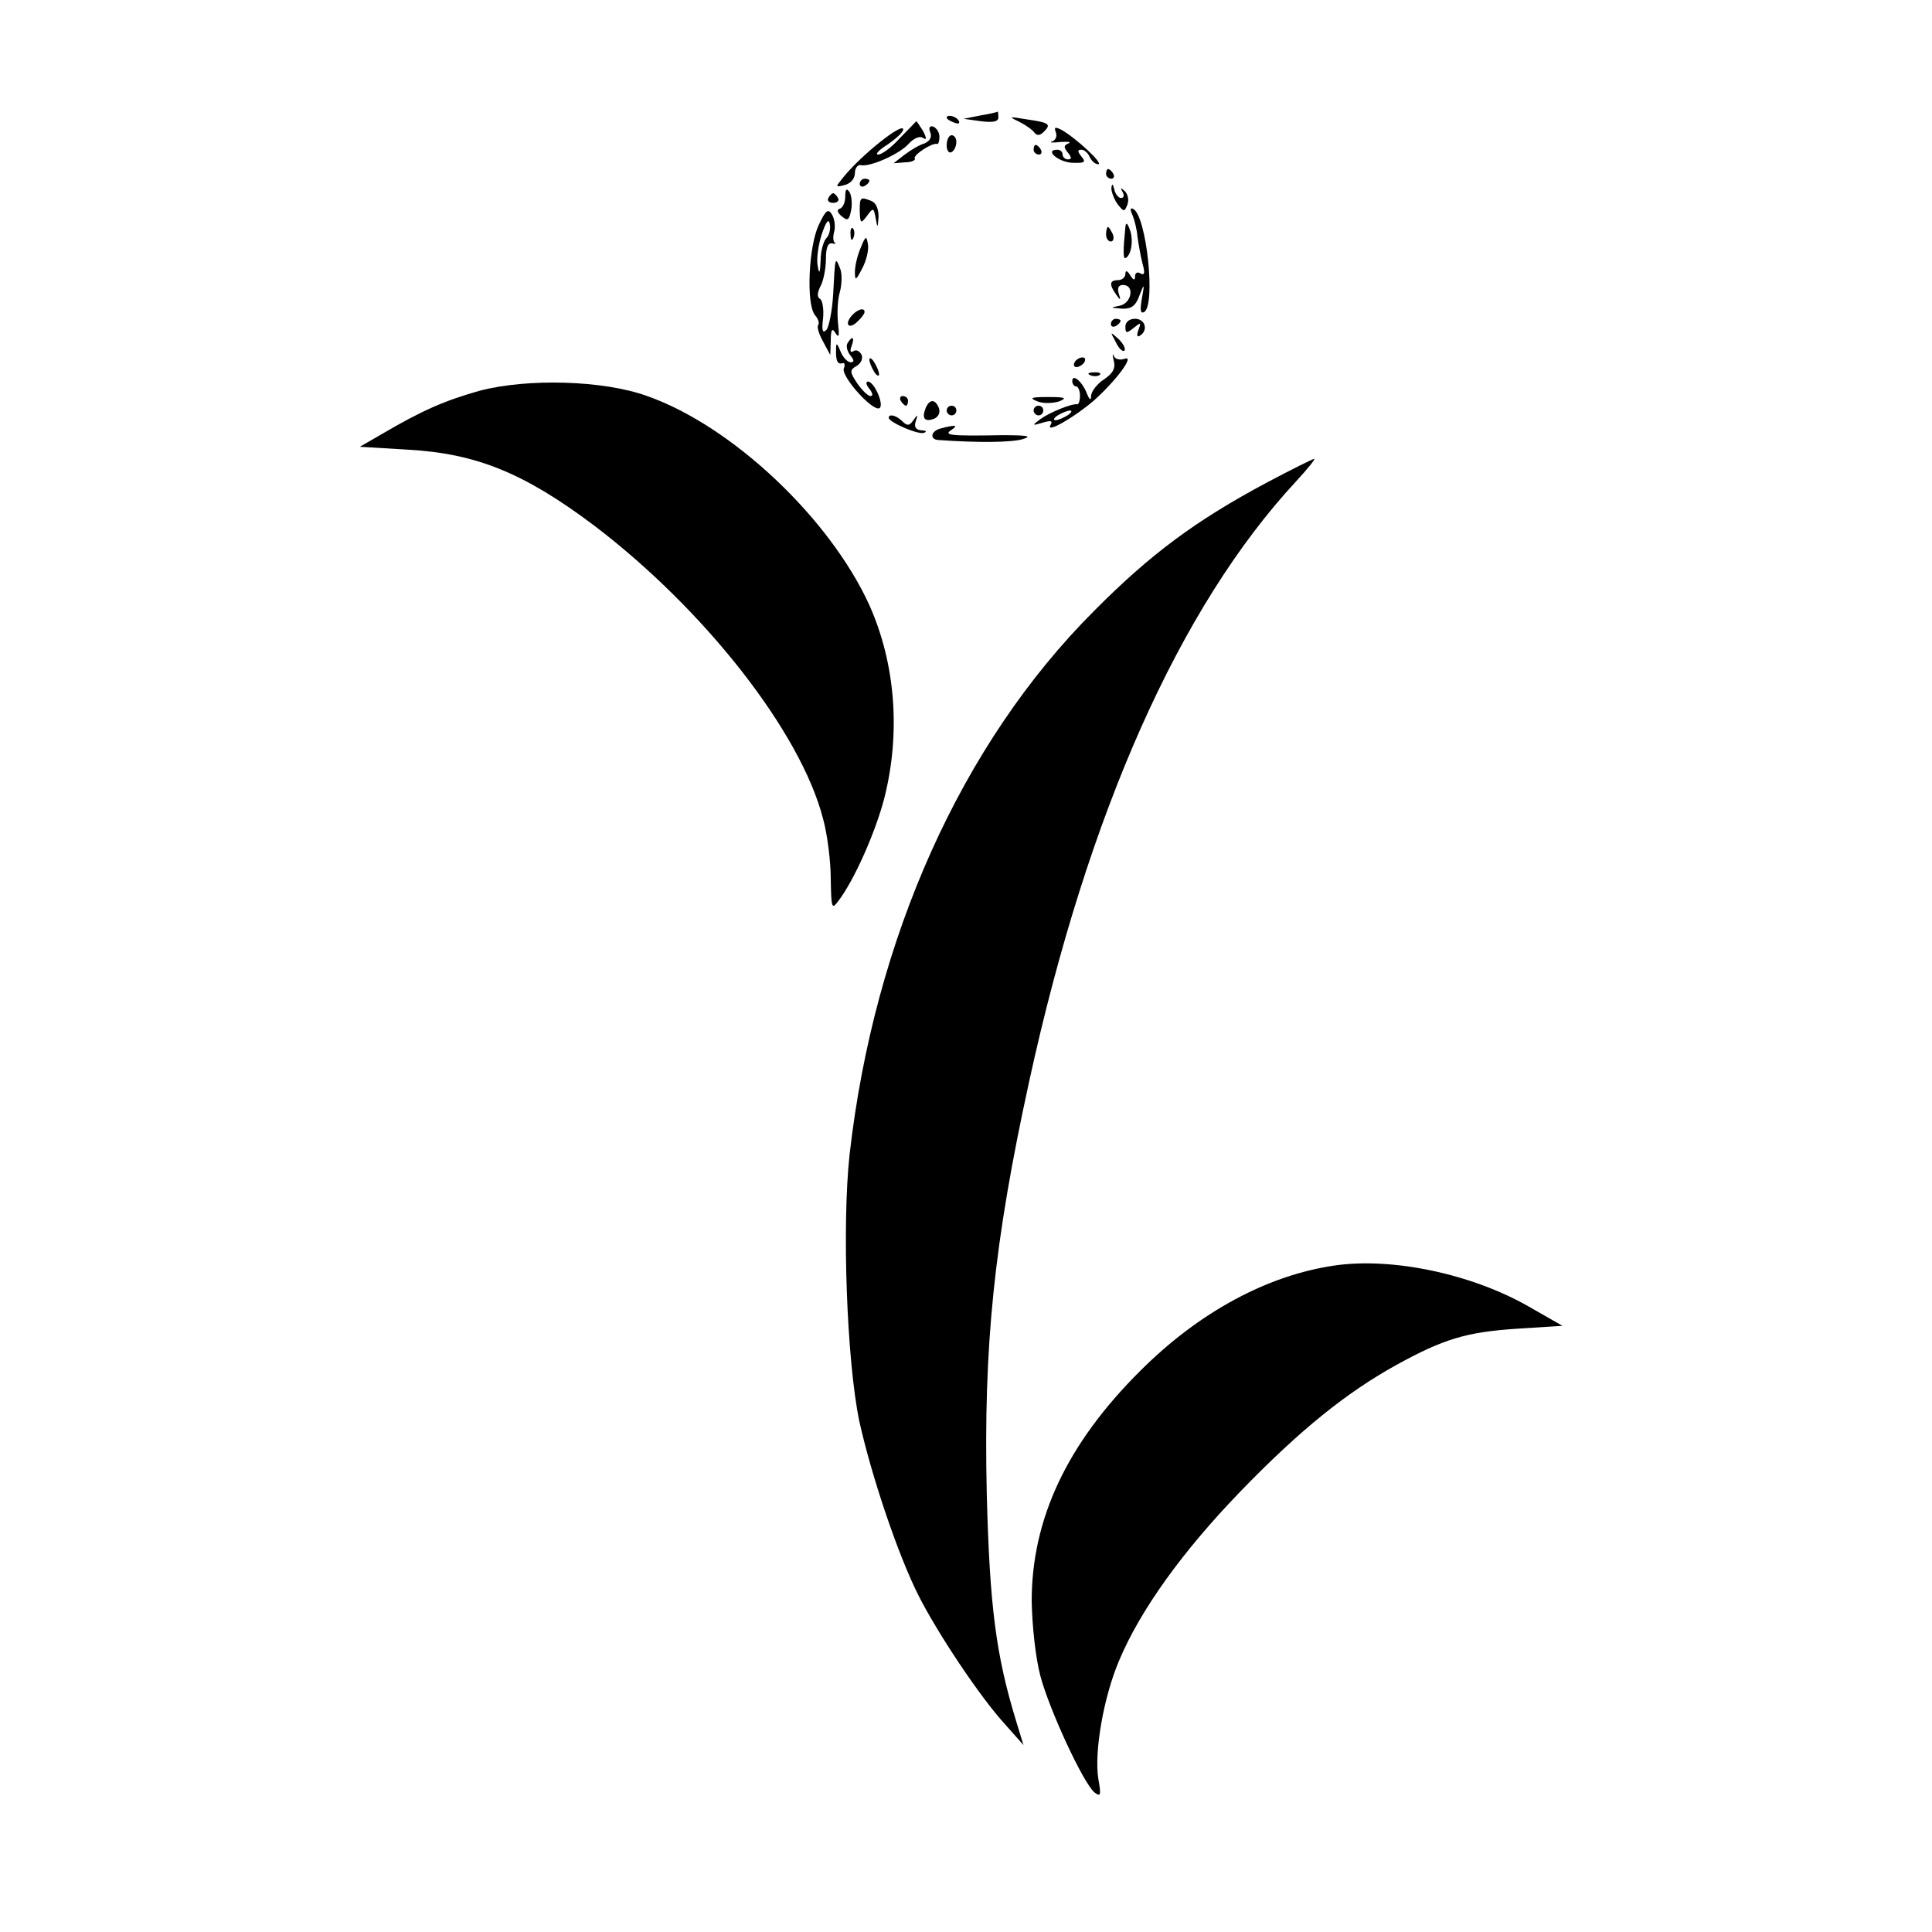 <?xml version="1.0" standalone="no"?>
<!DOCTYPE svg PUBLIC "-//W3C//DTD SVG 20010904//EN"
 "http://www.w3.org/TR/2001/REC-SVG-20010904/DTD/svg10.dtd">
<svg version="1.0" xmlns="http://www.w3.org/2000/svg"
 width="400pt" height="400pt" viewBox="0 0 400 400"
 preserveAspectRatio="xMidYMid meet">
<g transform="translate(0,400) scale(0.1,-0.1)"
fill="#000000" stroke="none">
<path d="M2030 3761 l-35 -7 36 -5 c25 -3 36 -1 36 8 0 7 -1 12 -1 12 -1 -1
-17 -5 -36 -8z"/>
<path d="M1960 3756 c0 -2 7 -7 16 -10 8 -3 12 -2 9 4 -6 10 -25 14 -25 6z"/>
<path d="M2110 3748 c14 -7 28 -17 32 -23 5 -6 11 -6 19 2 16 16 12 19 -36 26
-36 6 -38 6 -15 -5z"/>
<path d="M1863 3714 c-17 -19 -37 -34 -45 -34 -7 0 2 10 20 21 17 12 32 25 32
31 0 16 -86 -52 -124 -99 -17 -21 -17 -21 3 -16 12 3 21 13 21 25 0 10 6 18
13 16 18 -4 80 23 99 45 9 10 22 16 28 12 9 -6 9 -2 1 14 -7 11 -13 20 -14 20
-1 -1 -16 -17 -34 -35z"/>
<path d="M1926 3726 c4 -10 -1 -18 -12 -23 -11 -3 -29 -14 -42 -24 l-22 -17
24 2 c13 0 22 4 20 8 -4 7 36 33 46 30 3 -1 5 6 5 15 0 9 -6 18 -13 21 -7 2
-10 -2 -6 -12z"/>
<path d="M2186 3726 c3 -8 0 -16 -8 -19 -7 -2 1 -3 17 -1 17 1 24 0 17 -3 -10
-4 -10 -8 -1 -19 8 -10 8 -14 0 -14 -6 0 -11 5 -11 10 0 6 -5 10 -11 10 -27 0
1 -25 30 -27 27 -1 30 1 20 13 -8 10 -9 14 0 14 6 0 14 -7 17 -15 4 -8 11 -15
18 -15 11 1 -46 54 -76 71 -14 7 -16 6 -12 -5z"/>
<path d="M1960 3699 c0 -11 5 -17 10 -14 6 3 10 13 10 21 0 8 -4 14 -10 14 -5
0 -10 -9 -10 -21z"/>
<path d="M2140 3690 c0 -5 5 -10 11 -10 5 0 7 5 4 10 -3 6 -8 10 -11 10 -2 0
-4 -4 -4 -10z"/>
<path d="M2290 3640 c0 -5 5 -10 11 -10 5 0 7 5 4 10 -3 6 -8 10 -11 10 -2 0
-4 -4 -4 -10z"/>
<path d="M1780 3619 c0 -5 5 -7 10 -4 6 3 10 8 10 11 0 2 -4 4 -10 4 -5 0 -10
-5 -10 -11z"/>
<path d="M2301 3610 c0 -8 6 -23 13 -33 13 -16 14 -16 20 -1 4 10 1 22 -5 28
-9 8 -10 8 -5 -1 4 -7 3 -13 -3 -13 -5 0 -12 8 -14 18 -3 12 -5 13 -6 2z"/>
<path d="M1750 3593 c0 -12 -5 -23 -11 -25 -7 -2 -6 -8 4 -16 12 -10 15 -8 19
12 3 14 1 31 -3 38 -6 9 -9 7 -9 -9z"/>
<path d="M1715 3590 c-3 -5 1 -10 10 -10 9 0 13 5 10 10 -3 6 -8 10 -10 10 -2
0 -7 -4 -10 -10z"/>
<path d="M1780 3563 c1 -26 2 -27 15 -10 13 18 14 17 18 -5 4 -21 4 -21 6 3 0
16 -5 29 -15 33 -23 9 -24 8 -24 -21z"/>
<path d="M1695 3534 c-21 -45 -26 -163 -8 -186 7 -8 10 -17 7 -21 -3 -3 1 -18
10 -34 l15 -28 1 30 c0 23 3 27 10 15 7 -11 8 -5 5 21 -2 20 -1 49 4 65 4 16
5 38 0 49 -10 25 -10 23 -14 -54 -2 -35 -9 -69 -14 -74 -8 -8 -10 -1 -7 23 2
19 -1 38 -6 41 -7 4 -6 13 1 27 6 11 11 37 11 56 0 23 4 34 13 32 6 -1 9 -1 6
1 -4 2 -5 12 -2 23 3 10 1 26 -4 35 -8 14 -13 11 -28 -21z m16 -27 c-6 -6 -12
-27 -12 -46 -1 -27 -3 -30 -6 -12 -3 14 1 43 8 65 9 27 15 35 17 22 2 -10 -1
-23 -7 -29z"/>
<path d="M2345 3554 c4 -10 9 -30 10 -44 2 -14 6 -38 10 -54 6 -21 5 -27 -4
-22 -6 4 -11 1 -11 -6 0 -9 -3 -9 -10 2 -6 10 -10 11 -10 3 0 -7 -7 -13 -15
-13 -18 0 -19 -9 -4 -30 9 -13 10 -12 5 3 -3 11 0 17 9 17 25 0 18 -38 -7 -43
-20 -4 -20 -4 4 -6 20 -1 29 5 37 27 10 26 11 26 5 -7 -4 -23 -3 -31 5 -27 24
15 5 196 -22 213 -7 4 -8 0 -2 -13z"/>
<path d="M2330 3530 c-5 -50 -5 -68 1 -64 12 7 16 39 8 59 -5 14 -8 15 -9 5z"/>
<path d="M1761 3514 c0 -11 3 -14 6 -6 3 7 2 16 -1 19 -3 4 -6 -2 -5 -13z"/>
<path d="M2290 3515 c0 -8 4 -15 10 -15 5 0 7 7 4 15 -4 8 -8 15 -10 15 -2 0
-4 -7 -4 -15z"/>
<path d="M1782 3487 c-7 -16 -12 -38 -12 -50 0 -19 2 -18 15 7 9 17 14 39 12
50 -3 19 -5 18 -15 -7z"/>
<path d="M1763 3346 c-16 -19 -4 -29 13 -11 8 7 14 16 14 19 0 10 -15 6 -27
-8z"/>
<path d="M2300 3329 c0 -5 5 -7 10 -4 6 3 10 8 10 11 0 2 -4 4 -10 4 -5 0 -10
-5 -10 -11z"/>
<path d="M2330 3324 c0 -14 2 -15 17 -3 15 12 16 12 10 -4 -4 -11 -3 -16 3
-12 18 11 11 35 -10 35 -12 0 -20 -7 -20 -16z"/>
<path d="M2310 3292 c6 -13 14 -21 18 -18 3 4 -2 14 -12 24 -18 16 -18 16 -6
-6z"/>
<path d="M1755 3290 c-4 -6 -1 -17 5 -25 9 -11 9 -15 1 -15 -6 0 -16 10 -21
23 -7 17 -9 18 -9 5 -1 -25 3 -33 13 -30 5 2 6 -4 3 -11 -6 -16 60 -90 74 -82
10 7 -11 55 -24 55 -5 0 -4 -7 3 -15 7 -9 8 -15 2 -15 -5 0 -17 12 -27 26 -16
24 -16 28 -2 36 9 5 14 15 11 23 -4 8 -11 12 -17 8 -6 -4 -8 0 -4 10 7 19 2
23 -8 7z"/>
<path d="M2306 3253 c4 -16 -2 -26 -21 -39 -14 -9 -25 -24 -26 -33 0 -11 -3
-10 -9 5 -10 25 -30 41 -30 25 0 -6 4 -11 8 -11 4 0 8 -9 8 -19 0 -11 -3 -19
-6 -18 -10 2 -55 -16 -75 -30 -19 -14 -19 -15 4 -8 17 5 21 4 16 -5 -11 -19
51 17 90 51 46 41 86 95 63 86 -9 -3 -19 -1 -22 6 -3 7 -3 2 0 -10z m-96 -113
c-8 -5 -19 -10 -25 -10 -5 0 -3 5 5 10 8 5 20 10 25 10 6 0 3 -5 -5 -10z"/>
<path d="M1800 3255 c0 -5 5 -17 10 -25 5 -8 10 -10 10 -5 0 6 -5 17 -10 25
-5 8 -10 11 -10 5z"/>
<path d="M2225 3250 c-3 -5 -2 -10 4 -10 5 0 13 5 16 10 3 6 2 10 -4 10 -5 0
-13 -4 -16 -10z"/>
<path d="M2258 3223 c7 -3 16 -2 19 1 4 3 -2 6 -13 5 -11 0 -14 -3 -6 -6z"/>
<path d="M993 3191 c-71 -20 -118 -40 -203 -90 l-45 -26 100 -6 c141 -8 240
-48 385 -157 229 -174 428 -428 474 -607 9 -32 16 -89 16 -125 1 -61 2 -64 16
-45 32 42 76 140 95 213 34 135 23 278 -31 399 -82 180 -284 371 -460 433 -91
33 -248 37 -347 11z"/>
<path d="M1865 3170 c3 -5 8 -10 11 -10 2 0 4 5 4 10 0 6 -5 10 -11 10 -5 0
-7 -4 -4 -10z"/>
<path d="M2148 3169 c12 -5 32 -4 45 0 17 7 13 9 -23 9 -36 0 -40 -2 -22 -9z"/>
<path d="M1916 3154 c-8 -21 -1 -28 18 -21 9 4 13 13 10 22 -8 20 -20 19 -28
-1z"/>
<path d="M1960 3150 c0 -5 5 -10 10 -10 6 0 10 5 10 10 0 6 -4 10 -10 10 -5 0
-10 -4 -10 -10z"/>
<path d="M2140 3150 c0 -5 5 -10 10 -10 6 0 10 5 10 10 0 6 -4 10 -10 10 -5 0
-10 -4 -10 -10z"/>
<path d="M1840 3135 c0 -9 62 -36 73 -31 7 2 4 5 -5 5 -12 1 -16 7 -12 19 5
14 4 15 -5 2 -8 -12 -13 -12 -23 -2 -12 12 -28 16 -28 7z"/>
<path d="M1948 3113 c-21 -5 -24 -23 -5 -24 84 -6 153 -5 175 2 20 6 9 8 -43
8 -110 -2 -122 0 -105 11 15 10 8 11 -22 3z"/>
<path d="M2623 3001 c-146 -78 -240 -147 -358 -266 -274 -274 -455 -677 -506
-1125 -16 -147 -6 -426 20 -552 25 -113 80 -277 123 -362 39 -77 126 -208 178
-265 l39 -44 -15 49 c-42 137 -55 238 -61 471 -7 308 15 521 88 855 121 554
311 981 552 1241 24 26 41 47 38 47 -3 0 -47 -22 -98 -49z"/>
<path d="M2764 1380 c-140 -20 -282 -97 -403 -218 -152 -151 -225 -307 -225
-477 1 -52 8 -117 18 -155 19 -71 89 -222 112 -241 13 -10 14 -6 8 28 -9 56
11 170 43 245 44 105 132 227 252 351 123 127 219 204 322 261 98 54 145 68
249 75 l95 6 -70 40 c-119 68 -283 102 -401 85z"/>
</g>
</svg>

